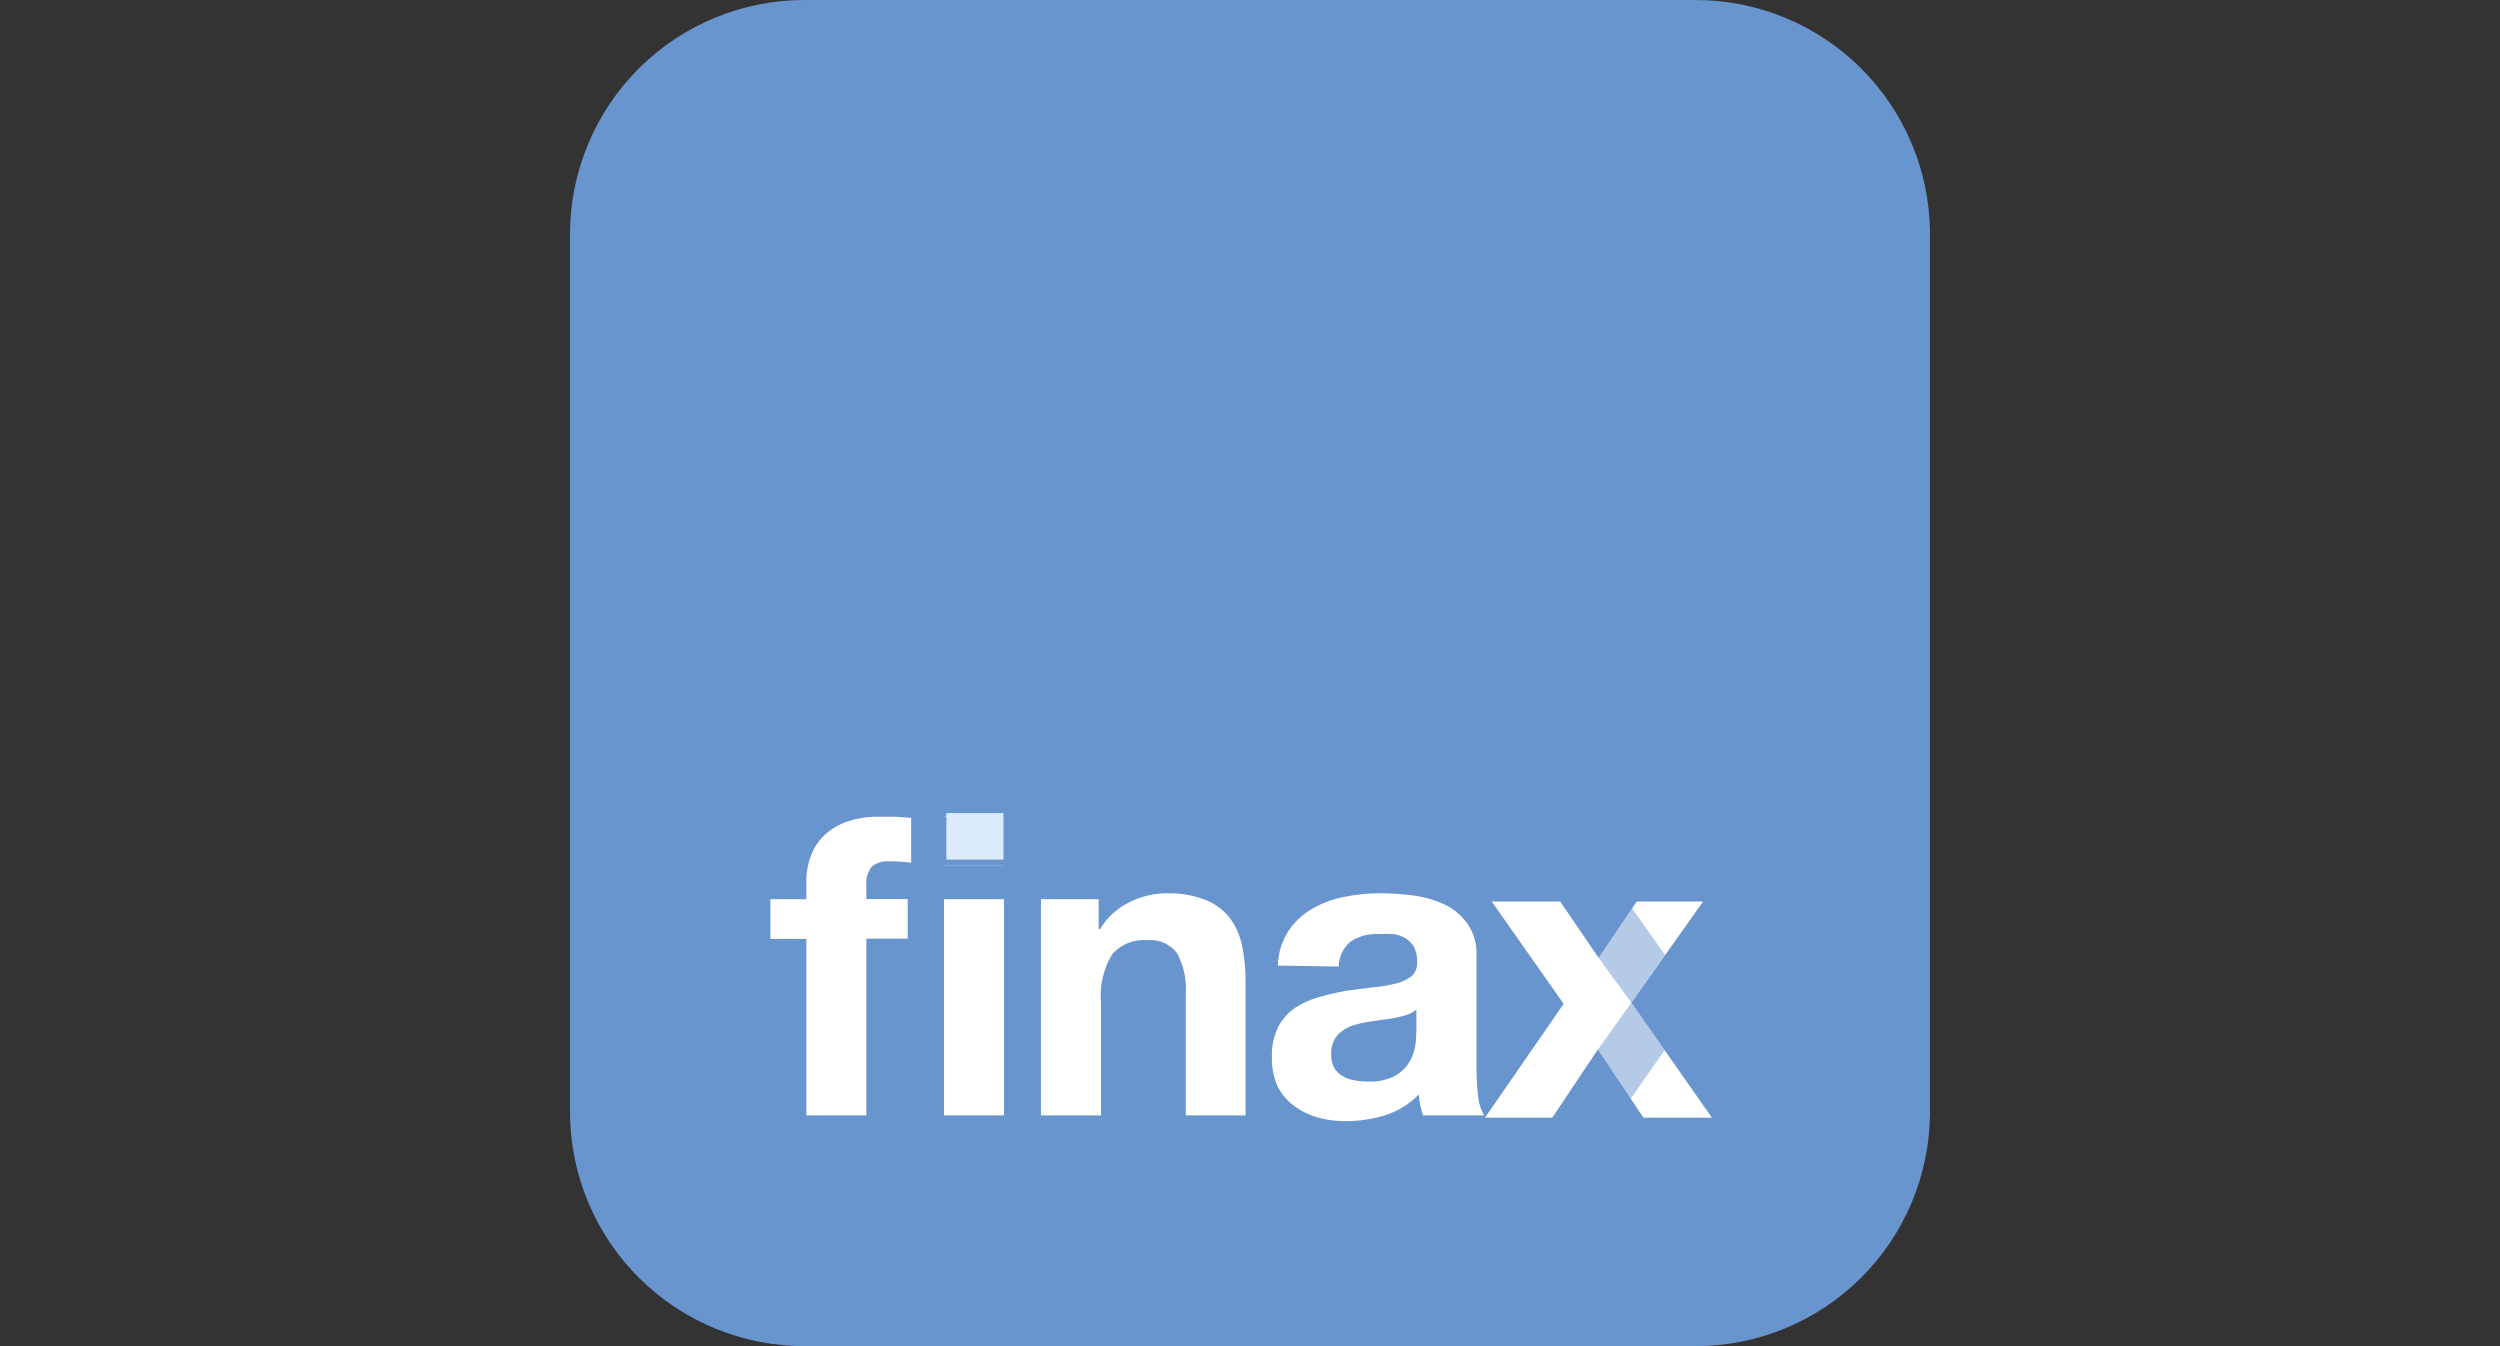 <svg id="Vrstva_1" data-name="Vrstva 1" xmlns="http://www.w3.org/2000/svg" xmlns:xlink="http://www.w3.org/1999/xlink" viewBox="0 0 130 70"><rect x="0" y="0" width="130" height="70" fill="#333333" stroke="none"/><defs><style>.cls-1,.cls-2{fill:none;}.cls-2{clip-rule:evenodd;}.cls-3{clip-path:url(#clip-path);}.cls-4{clip-path:url(#clip-path-2);}.cls-15,.cls-5{isolation:isolate;}.cls-6{clip-path:url(#clip-path-3);}.cls-7{clip-path:url(#clip-path-4);}.cls-8{fill:#6995cf;}.cls-9{clip-path:url(#clip-path-8);}.cls-10{clip-path:url(#clip-path-9);}.cls-11{fill:#fff;}.cls-12{clip-path:url(#clip-path-11);}.cls-13{clip-path:url(#clip-path-13);}.cls-14{clip-path:url(#clip-path-15);}.cls-15{opacity:0.5;}.cls-16{clip-path:url(#clip-path-18);}.cls-17{clip-path:url(#clip-path-19);}.cls-18{clip-path:url(#clip-path-20);}.cls-19{clip-path:url(#clip-path-21);}.cls-20{clip-path:url(#clip-path-24);}.cls-21{clip-path:url(#clip-path-25);}.cls-22{clip-path:url(#clip-path-26);}.cls-23{clip-path:url(#clip-path-27);}.cls-24{clip-path:url(#clip-path-29);}.cls-25{clip-path:url(#clip-path-31);}.cls-26{fill:#dbebfb;}</style><clipPath id="clip-path"><rect class="cls-1" x="29.64" width="70.73" height="70"/></clipPath><clipPath id="clip-path-2"><rect class="cls-1" x="29.64" y="-0.59" width="71.2" height="71.36"/></clipPath><clipPath id="clip-path-3"><rect class="cls-1" x="29.64" y="-0.18" width="70.79" height="70.18"/></clipPath><clipPath id="clip-path-4"><path class="cls-2" d="M88.14,70H41.86A12.19,12.19,0,0,1,29.64,57.9V12.1A12.19,12.19,0,0,1,41.86,0H88.14a12.19,12.19,0,0,1,12.22,12.1V57.9A12.19,12.19,0,0,1,88.14,70"/></clipPath><clipPath id="clip-path-8"><rect class="cls-1" x="40.01" y="42.33" width="49.02" height="16.07"/></clipPath><clipPath id="clip-path-9"><path class="cls-2" d="M41.93,48.82H40.06V46.76h1.87v-.87a3.79,3.79,0,0,1,.23-1.37,2.75,2.75,0,0,1,.71-1.09,3.28,3.28,0,0,1,1.19-.71,4.89,4.89,0,0,1,1.67-.25c.28,0,.56,0,.83,0l.82.06v2.33a8.88,8.88,0,0,0-1.15-.07,1.23,1.23,0,0,0-.91.29,1.42,1.42,0,0,0-.27,1v.67H47.2v2.06H45.05V58H41.93ZM49.09,45h3.12V42.47H49.09Zm0,13h3.12V46.76H49.09Z"/></clipPath><clipPath id="clip-path-11"><path class="cls-2" d="M54.13,46.76h3v1.56h.07a3.6,3.6,0,0,1,1.54-1.41,4.31,4.31,0,0,1,1.93-.46,5.19,5.19,0,0,1,2,.34,3,3,0,0,1,1.27.93,3.68,3.68,0,0,1,.65,1.46,9.29,9.29,0,0,1,.18,1.9V58H61.66V51.65a3.85,3.85,0,0,0-.45-2.08,1.72,1.72,0,0,0-1.55-.68,2.16,2.16,0,0,0-1.84.75,4.14,4.14,0,0,0-.57,2.47V58H54.13Z"/></clipPath><clipPath id="clip-path-13"><path class="cls-2" d="M66.45,50.21a3.45,3.45,0,0,1,.55-1.8,3.66,3.66,0,0,1,1.23-1.15,5.2,5.2,0,0,1,1.67-.62,9,9,0,0,1,1.89-.19,12.68,12.68,0,0,1,1.73.12,5.48,5.48,0,0,1,1.61.47,3.05,3.05,0,0,1,1.18,1,2.67,2.67,0,0,1,.47,1.63V55.5A13.68,13.68,0,0,0,76.86,57a2.57,2.57,0,0,0,.31,1H74a4.61,4.61,0,0,1-.15-.53,5,5,0,0,1-.07-.56A4.19,4.19,0,0,1,72,58,6.92,6.92,0,0,1,70,58.3a5.25,5.25,0,0,1-1.51-.2,3.75,3.75,0,0,1-1.23-.62,2.85,2.85,0,0,1-.83-1,3.46,3.46,0,0,1-.29-1.5,3.33,3.33,0,0,1,.32-1.57,2.74,2.74,0,0,1,.88-1,4.18,4.18,0,0,1,1.25-.56A13,13,0,0,1,70,51.52l1.39-.18a7.15,7.15,0,0,0,1.17-.19,2.13,2.13,0,0,0,.83-.38.9.9,0,0,0,.3-.73,1.6,1.6,0,0,0-.16-.79,1.22,1.22,0,0,0-.44-.46,1.79,1.79,0,0,0-.64-.22,6.26,6.26,0,0,0-.78,0,2.41,2.41,0,0,0-1.44.39,1.74,1.74,0,0,0-.62,1.3Zm7.2,2.29a1.52,1.52,0,0,1-.49.27,5.44,5.44,0,0,1-.64.16,7.28,7.28,0,0,1-.72.11l-.74.11a4.78,4.78,0,0,0-.7.17,2,2,0,0,0-.58.3,1.28,1.28,0,0,0-.41.48,1.51,1.51,0,0,0-.15.7,1.47,1.47,0,0,0,.15.71,1.09,1.09,0,0,0,.42.43,1.65,1.65,0,0,0,.61.23,3.54,3.54,0,0,0,.73.07,2.74,2.74,0,0,0,1.43-.31,2,2,0,0,0,.74-.73,2.35,2.35,0,0,0,.3-.85,5.15,5.15,0,0,0,.05-.7Z"/></clipPath><clipPath id="clip-path-15"><polygon class="cls-2" points="81.31 52.2 77.57 46.88 81.13 46.88 83.13 49.81 85.11 46.88 88.56 46.88 84.83 52.14 89.02 58.12 85.46 58.12 83.09 54.57 80.72 58.12 77.22 58.12 81.31 52.2"/></clipPath><clipPath id="clip-path-18"><rect class="cls-1" x="80.49" y="52.1" width="6.1" height="6.1"/></clipPath><clipPath id="clip-path-19"><polygon class="cls-2" points="84.8 57.13 86.56 54.61 84.83 52.14 83.09 54.58 84.8 57.13"/></clipPath><clipPath id="clip-path-20"><rect class="cls-1" x="80.49" y="51.49" width="6.31" height="7.53"/></clipPath><clipPath id="clip-path-21"><polygon class="cls-2" points="80.67 58.05 80.67 58.05 80.72 57.98 80.67 58.05"/></clipPath><clipPath id="clip-path-24"><rect class="cls-1" x="80.49" y="47.22" width="6.1" height="5.9"/></clipPath><clipPath id="clip-path-25"><polygon class="cls-2" points="84.83 52.14 86.58 49.66 84.86 47.22 83.13 49.81 84.83 52.14"/></clipPath><clipPath id="clip-path-26"><rect class="cls-1" x="80.49" y="46.81" width="6.51" height="7.53"/></clipPath><clipPath id="clip-path-27"><polygon class="cls-2" points="80.67 53.07 80.67 53.07 80.72 52.99 80.67 53.07"/></clipPath><clipPath id="clip-path-29"><rect class="cls-1" x="47.96" y="42.47" width="4.25" height="2.54"/></clipPath><clipPath id="clip-path-31"><rect class="cls-1" x="49.21" y="42.28" width="2.97" height="2.42"/></clipPath></defs><g class="cls-3"><g class="cls-4"><g class="cls-5"><g class="cls-6"><g class="cls-7"><g class="cls-6"><rect class="cls-8" x="28.62" y="-1.02" width="72.76" height="72.03"/></g></g></g></g></g></g><g class="cls-3"><g class="cls-4"><g class="cls-5"><g class="cls-9"><g class="cls-10"><g class="cls-6"><rect class="cls-11" x="39.04" y="41.45" width="14.19" height="17.56"/></g></g><g class="cls-12"><g class="cls-6"><rect class="cls-11" x="53.11" y="45.43" width="12.69" height="13.58"/></g></g><g class="cls-13"><g class="cls-6"><rect class="cls-11" x="65.08" y="45.43" width="13.11" height="13.89"/></g></g><g class="cls-14"><g class="cls-6"><rect class="cls-11" x="76.2" y="45.86" width="13.84" height="13.28"/></g></g><g class="cls-6"><g class="cls-15"><g class="cls-16"><g class="cls-17"><g class="cls-18"><rect class="cls-8" x="82.07" y="51.12" width="5.5" height="7.02"/></g></g><g class="cls-19"><g class="cls-18"><rect class="cls-8" x="79.65" y="56.96" width="2.09" height="2.11"/></g></g></g></g></g><g class="cls-6"><g class="cls-15"><g class="cls-20"><g class="cls-21"><g class="cls-22"><rect class="cls-8" x="82.12" y="46.2" width="5.48" height="6.95"/></g></g><g class="cls-23"><g class="cls-22"><rect class="cls-8" x="79.65" y="51.98" width="2.09" height="2.11"/></g></g></g></g></g><g class="cls-24"><g class="cls-6"><rect class="cls-8" x="46.95" y="41.45" width="6.28" height="4.58"/></g></g></g></g></g></g><g class="cls-25"><g class="cls-4"><rect class="cls-26" x="48.2" y="41.26" width="5" height="4.45"/></g></g></svg>